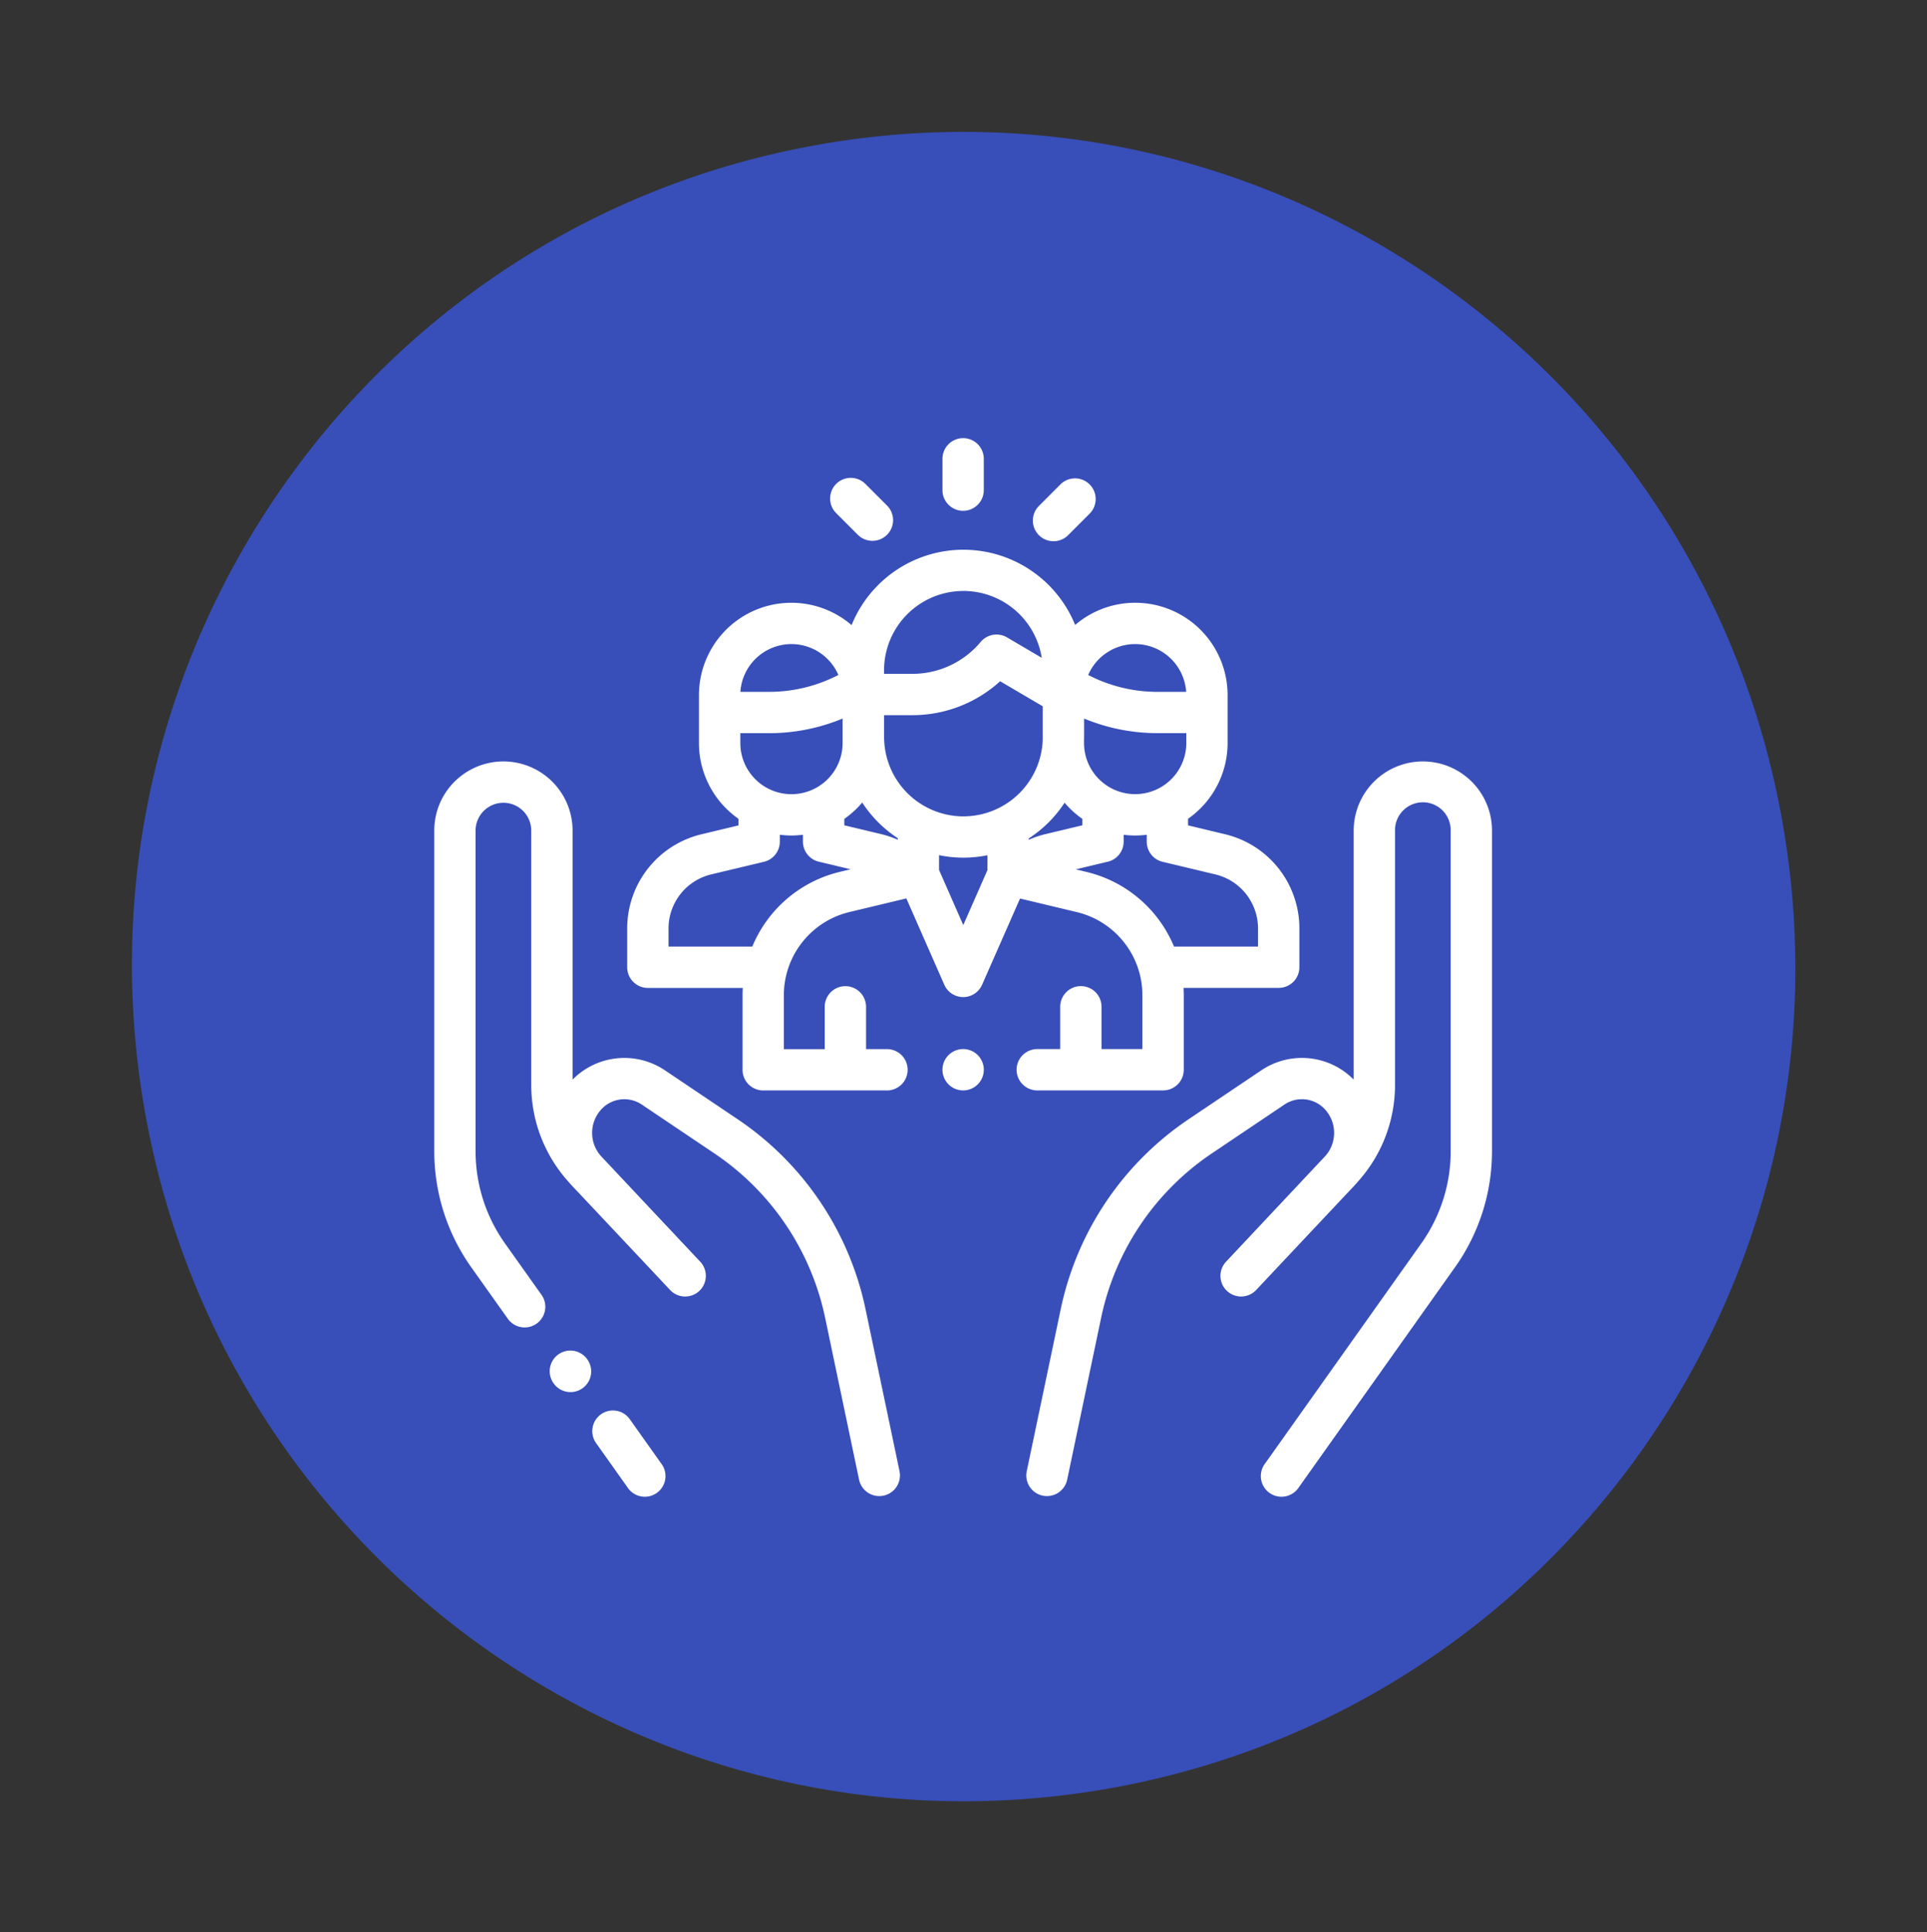 <svg xmlns="http://www.w3.org/2000/svg" width="240.424" height="241.035" viewBox="0 0 240.424 241.035">
  <rect x="0" y="0" width="240.424" height="241.035" fill="#333333" stroke="none"/>
  <g id="Groupe_8020" data-name="Groupe 8020" transform="translate(-517.823 -3329.06)">
    <g id="hero" transform="translate(517.823 3329.06)">
      <g id="Stats" transform="matrix(0.174, 0.985, -0.985, 0.174, 204.274, 0)">
        <path id="Betahaus_HR-Coworking-1stfloor-Danique-van-Kesteren-1038x576" d="M104.089,207.426c57.487,0,104.089-46.434,104.089-103.713S161.577,0,104.089,0,0,46.434,0,103.713,46.6,207.426,104.089,207.426Z" fill="#384fb9" fill-rule="evenodd"/>
      </g>
    </g>
    <g id="Groupe_7940" data-name="Groupe 7940" transform="translate(572.007 3383.716)">
      <g id="Groupe_7923" data-name="Groupe 7923" transform="translate(19.75 121.347)">
        <g id="Groupe_7922" data-name="Groupe 7922">
          <path id="Tracé_5451" data-name="Tracé 5451" d="M85.184,477.343l-3.88-5.466a2.577,2.577,0,1,0-4.2,2.984l3.88,5.466a2.578,2.578,0,1,0,4.2-2.984Z" transform="translate(-76.624 -470.791)" fill="#fff"/>
        </g>
      </g>
      <g id="Groupe_7925" data-name="Groupe 7925" transform="translate(0 40.326)">
        <g id="Groupe_7924" data-name="Groupe 7924">
          <path id="Tracé_5452" data-name="Tracé 5452" d="M58.048,244.987,53.825,224.86a37.959,37.959,0,0,0-16.054-23.83l-9.016-6.063a9.07,9.07,0,0,0-11.5,1.174V165.082a8.629,8.629,0,0,0-14.029-6.73A8.588,8.588,0,0,0,0,165.082v39.965a24.967,24.967,0,0,0,4.633,14.53l4.6,6.475a2.578,2.578,0,0,0,4.2-2.984l-4.6-6.475a19.839,19.839,0,0,1-3.681-11.546V165.082a3.473,3.473,0,1,1,6.947,0V196.79a18.009,18.009,0,0,0,4.645,12.092c.128.154.26.306.4.454,1.712,1.814,3.724,3.951,5.62,5.966l2.654,2.824.027.026c2.27,2.414,3.944,4.2,3.979,4.234a2.577,2.577,0,1,0,3.758-3.529c-.047-.05-3.064-3.263-6.51-6.925l-5.91-6.29-.044-.049a4.349,4.349,0,0,1,.084-5.7,3.9,3.9,0,0,1,5.074-.648l9.016,6.063A32.829,32.829,0,0,1,48.78,225.919L53,246.046a2.577,2.577,0,1,0,5.045-1.059Z" transform="translate(-0.001 -156.451)" fill="#fff"/>
        </g>
      </g>
      <g id="Groupe_7927" data-name="Groupe 7927" transform="translate(14.404 113.817)">
        <g id="Groupe_7926" data-name="Groupe 7926">
          <path id="Tracé_5453" data-name="Tracé 5453" d="M60.576,442.679l-.016-.023a2.578,2.578,0,0,0-4.2,2.994l.016.023a2.578,2.578,0,0,0,4.2-2.994Z" transform="translate(-55.884 -441.575)" fill="#fff"/>
        </g>
      </g>
      <g id="Groupe_7929" data-name="Groupe 7929" transform="translate(73.866 40.326)">
        <g id="Groupe_7928" data-name="Groupe 7928">
          <path id="Tracé_5454" data-name="Tracé 5454" d="M341.454,158.355a8.629,8.629,0,0,0-14.029,6.73v31.058a9.07,9.07,0,0,0-11.5-1.174l-9.016,6.063a37.957,37.957,0,0,0-16.054,23.83l-4.223,20.128a2.577,2.577,0,1,0,5.045,1.058L295.9,225.92a32.83,32.83,0,0,1,13.885-20.611l9.016-6.063a3.9,3.9,0,0,1,5.074.647,4.349,4.349,0,0,1,.089,5.694l-.049.055L311.5,218.859a2.577,2.577,0,1,0,3.757,3.529c.035-.037,10.567-11.236,12.279-13.049.139-.148.271-.3.4-.454a18.011,18.011,0,0,0,4.645-12.092V165.084a3.474,3.474,0,1,1,6.947,0v39.965a19.839,19.839,0,0,1-3.681,11.546l-19.473,27.432a2.578,2.578,0,1,0,4.2,2.984l19.473-27.432a24.967,24.967,0,0,0,4.633-14.53V165.084A8.59,8.59,0,0,0,341.454,158.355Z" transform="translate(-286.58 -156.454)" fill="#fff"/>
        </g>
      </g>
      <g id="Groupe_7931" data-name="Groupe 7931" transform="translate(24.071 13.919)">
        <g id="Groupe_7930" data-name="Groupe 7930">
          <path id="Tracé_5455" data-name="Tracé 5455" d="M167.949,89.482l-4.586-1.1v-.822a11.528,11.528,0,0,0,4.935-9.452V72.151a11.527,11.527,0,0,0-19.021-8.768,15.05,15.05,0,0,0-27.893.021A11.527,11.527,0,0,0,102.34,72.15v5.962a11.528,11.528,0,0,0,4.935,9.452v.822l-4.586,1.1a12.075,12.075,0,0,0-9.3,11.782v4.814a2.578,2.578,0,0,0,2.578,2.578h11.844c-.018.313-.031.627-.031.944v9.268a2.578,2.578,0,0,0,2.578,2.578h15.493a2.578,2.578,0,0,0,0-5.155h-2.663v-5.326a2.578,2.578,0,0,0-5.155,0v5.327h-5.1V109.6a10.672,10.672,0,0,1,8.21-10.411l7.073-1.695,4.734,10.769a2.578,2.578,0,0,0,2.359,1.54h0a2.577,2.577,0,0,0,2.359-1.54L142.4,97.51l7.051,1.684a10.671,10.671,0,0,1,8.218,10.412v6.683h-5.1v-5.327a2.578,2.578,0,0,0-5.155,0v5.327H144.5a2.578,2.578,0,0,0,0,5.155h15.751a2.578,2.578,0,0,0,2.578-2.578v-9.261c0-.319-.013-.636-.031-.951h11.878a2.578,2.578,0,0,0,2.578-2.578v-4.814A12.075,12.075,0,0,0,167.949,89.482ZM156.762,65.769a6.389,6.389,0,0,1,6.367,5.96h-3.584a18.787,18.787,0,0,1-8.642-2.106A6.389,6.389,0,0,1,156.762,65.769Zm-6.381,11.966c0-.126.01-.251.01-.377v-2.3a23.943,23.943,0,0,0,9.155,1.821h3.6v1.228a6.381,6.381,0,1,1-12.762,0Zm-24.946-8.68h0a9.9,9.9,0,0,1,19.676-1.573l-4.339-2.549a2.577,2.577,0,0,0-3.281.567,11.105,11.105,0,0,1-8.532,3.982h-3.523v-.426Zm-11.559-3.286a6.39,6.39,0,0,1,5.859,3.853,18.788,18.788,0,0,1-8.642,2.106h-3.584A6.389,6.389,0,0,1,113.876,65.769ZM107.5,76.884h3.6a23.944,23.944,0,0,0,9.164-1.825v3.053a6.381,6.381,0,0,1-12.762,0V76.884Zm12.45,17.291a15.808,15.808,0,0,0-10.953,9.325H98.545v-2.236a6.936,6.936,0,0,1,5.342-6.769l6.564-1.568a2.577,2.577,0,0,0,1.979-2.507v-.867a11.188,11.188,0,0,0,2.882,0v.735c0,.038,0,.077,0,.115a2.582,2.582,0,0,0,2.094,2.536l3.845.921Zm7.19-4a12.094,12.094,0,0,0-2.064-.7l-4.6-1.1v-.8a11.63,11.63,0,0,0,2.234-2.041,15.174,15.174,0,0,0,4.434,4.445v.2Zm11.195,3.787-3.016,6.86-3.023-6.878V92.1a15.105,15.105,0,0,0,6.039.01Zm-2.994-6.7a9.911,9.911,0,0,1-9.9-9.9V74.636h3.523a16.24,16.24,0,0,0,10.952-4.231l5.315,3.123v4.208A9.91,9.91,0,0,1,135.335,87.259Zm8.149,2.923v-.174a15.169,15.169,0,0,0,4.471-4.456,11.627,11.627,0,0,0,2.215,2.019v.8l-4.6,1.1A12.137,12.137,0,0,0,143.485,90.182ZM172.093,103.5H161.611a15.8,15.8,0,0,0-10.961-9.32l-1.294-.309,3.866-.926a2.58,2.58,0,0,0,2.106-2.538c0-.02,0-.04,0-.061v-.791a11.188,11.188,0,0,0,2.882,0v.867a2.577,2.577,0,0,0,1.979,2.507l6.564,1.568a6.937,6.937,0,0,1,5.342,6.769V103.5Z" transform="translate(-93.39 -54)" fill="#fff"/>
        </g>
      </g>
      <g id="Groupe_7933" data-name="Groupe 7933" transform="translate(63.407 76.209)">
        <g id="Groupe_7932" data-name="Groupe 7932">
          <path id="Tracé_5456" data-name="Tracé 5456" d="M250.4,296.423a2.579,2.579,0,1,0,.755,1.825A2.6,2.6,0,0,0,250.4,296.423Z" transform="translate(-246 -295.67)" fill="#fff"/>
        </g>
      </g>
      <g id="Groupe_7935" data-name="Groupe 7935" transform="translate(63.405)">
        <g id="Groupe_7934" data-name="Groupe 7934">
          <path id="Tracé_5457" data-name="Tracé 5457" d="M248.57,0a2.578,2.578,0,0,0-2.578,2.578V6.434a2.578,2.578,0,1,0,5.155,0V2.578A2.577,2.577,0,0,0,248.57,0Z" transform="translate(-245.993)" fill="#fff"/>
        </g>
      </g>
      <g id="Groupe_7937" data-name="Groupe 7937" transform="translate(49.385 4.952)">
        <g id="Groupe_7936" data-name="Groupe 7936">
          <path id="Tracé_5458" data-name="Tracé 5458" d="M198.7,22.668l-2.7-2.7a2.577,2.577,0,1,0-3.643,3.647l2.7,2.7a2.577,2.577,0,1,0,3.643-3.647Z" transform="translate(-191.599 -19.213)" fill="#fff"/>
        </g>
      </g>
      <g id="Groupe_7939" data-name="Groupe 7939" transform="translate(74.682 5.018)">
        <g id="Groupe_7938" data-name="Groupe 7938">
          <path id="Tracé_5459" data-name="Tracé 5459" d="M296.828,20.223a2.577,2.577,0,0,0-3.645,0L290.5,22.911a2.577,2.577,0,1,0,3.647,3.643l2.683-2.686A2.578,2.578,0,0,0,296.828,20.223Z" transform="translate(-289.746 -19.469)" fill="#fff"/>
        </g>
      </g>
    </g>
  </g>
</svg>
